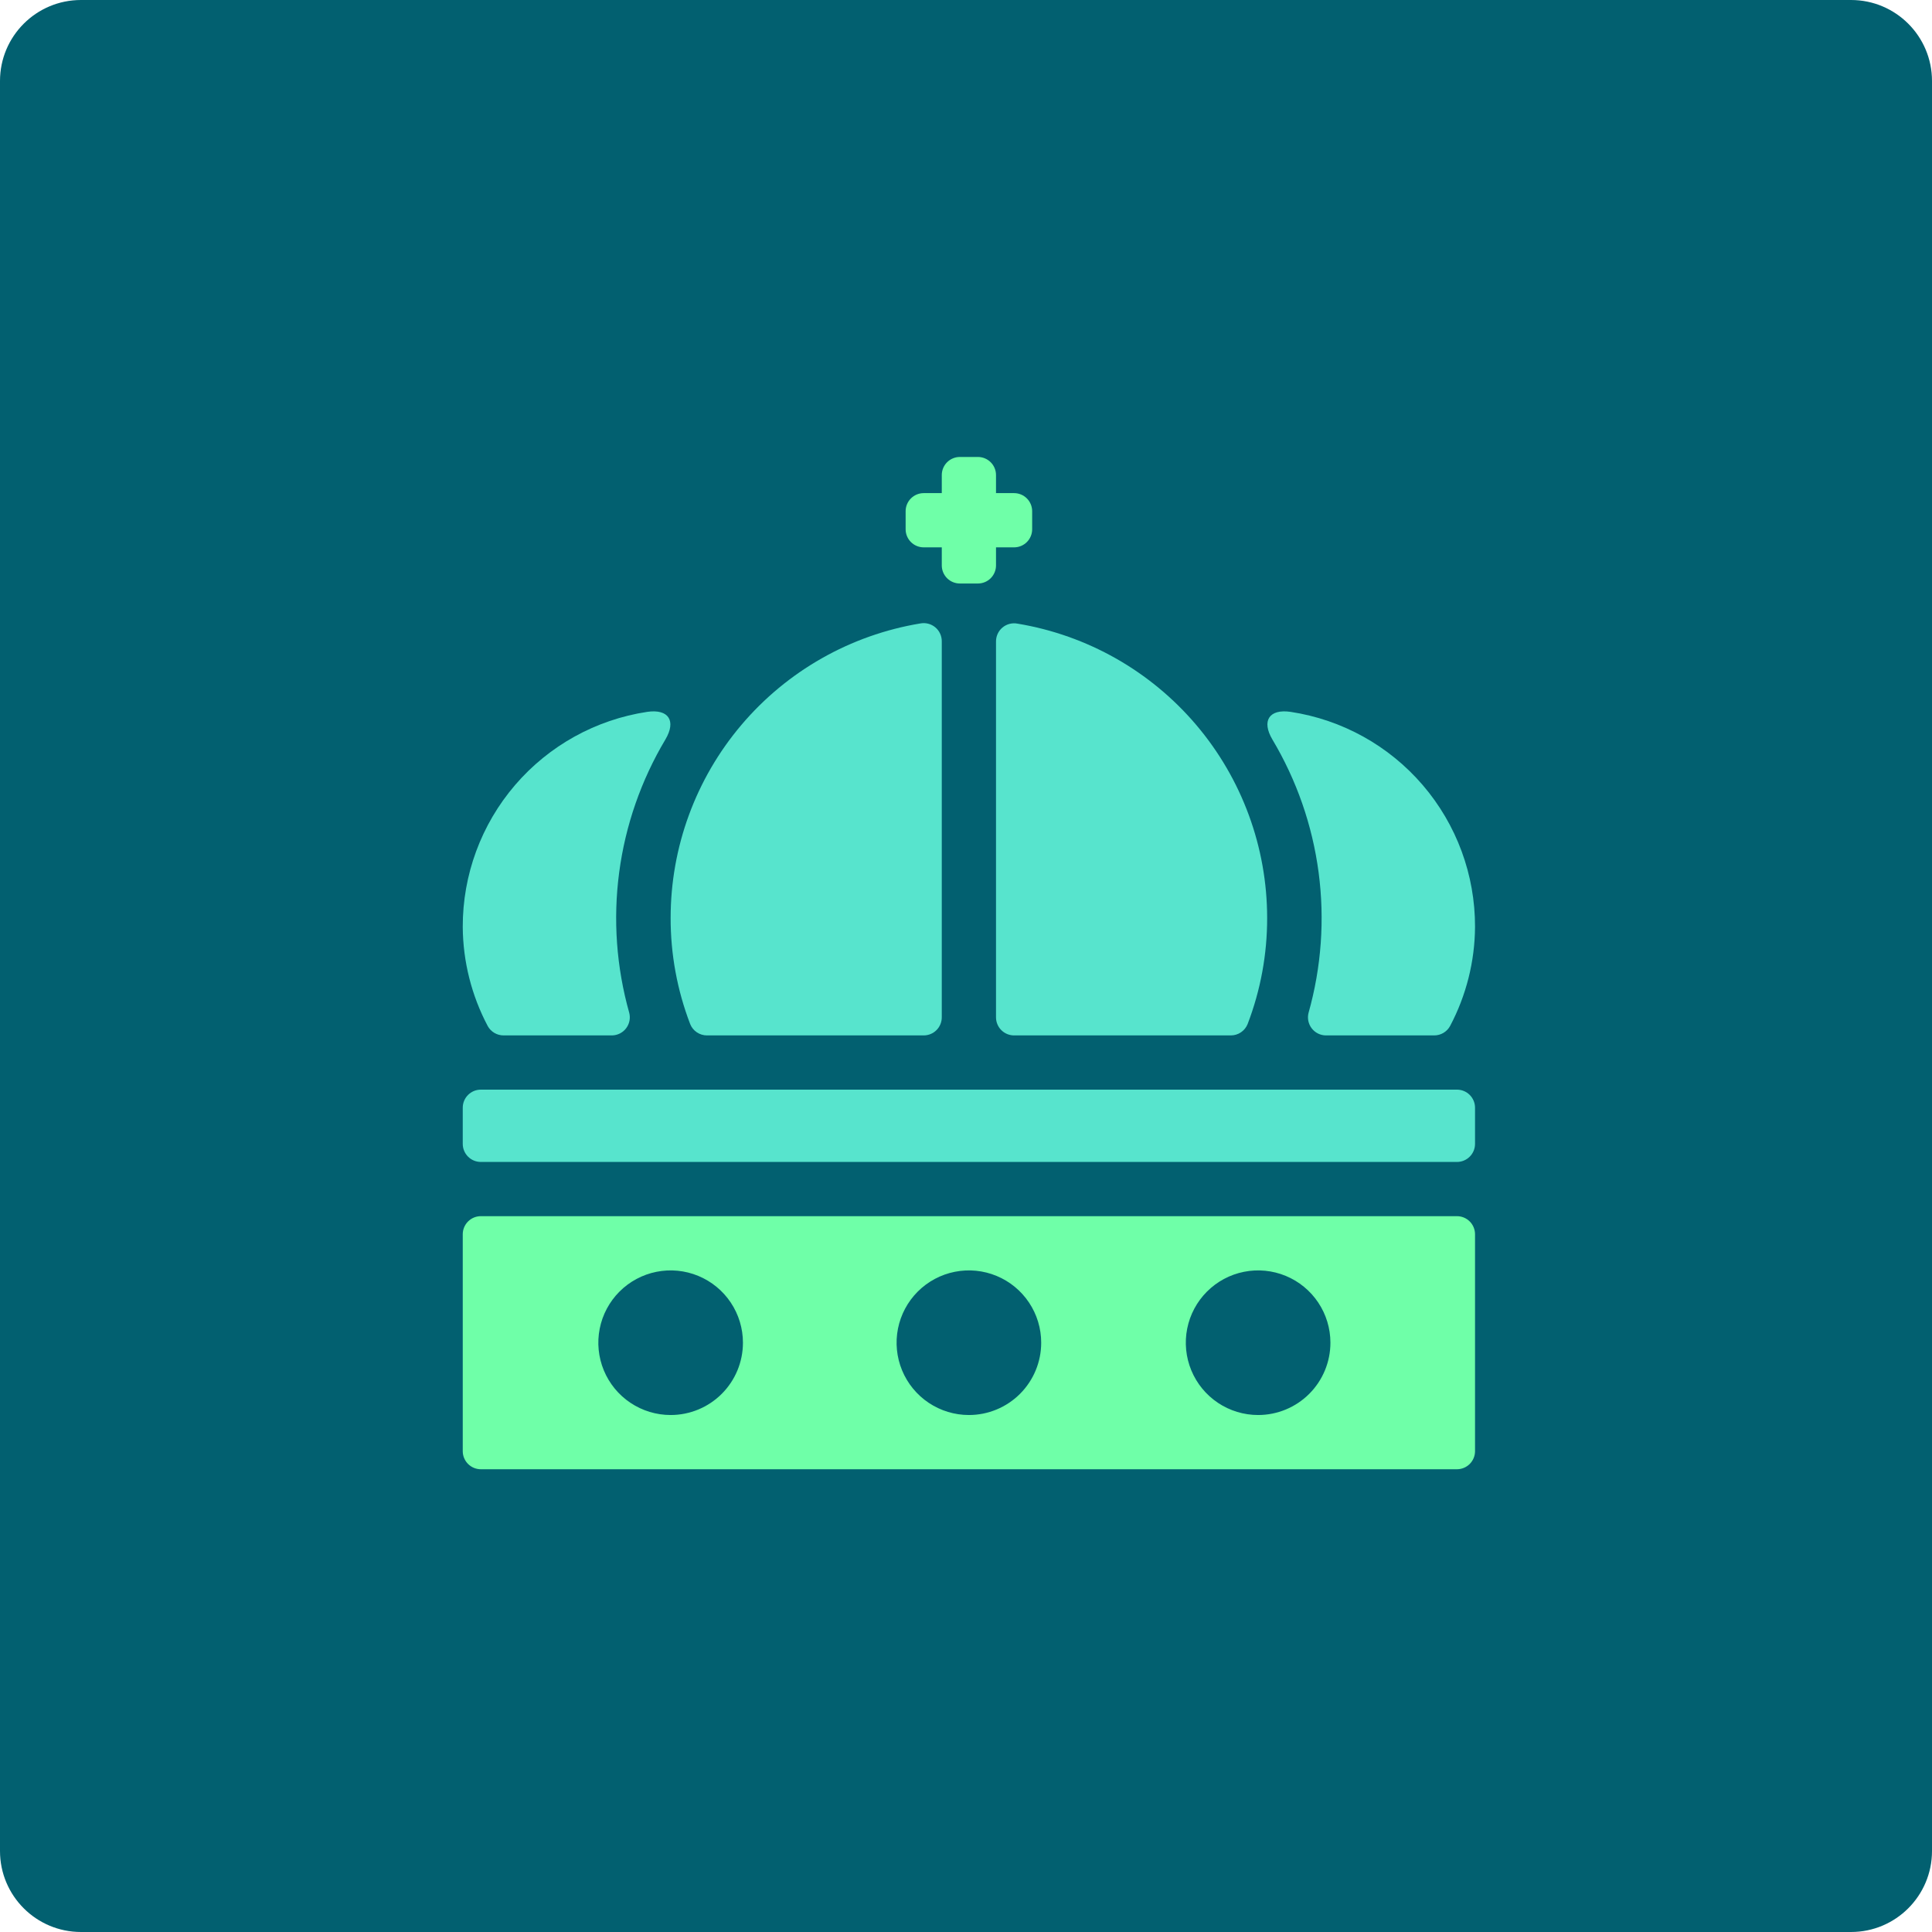 <svg width="334" height="334" viewBox="0 0 334 334" fill="none" xmlns="http://www.w3.org/2000/svg">
<path d="M24 24H310V309H24V24Z" fill="#026070"/>
<path d="M0 14C0 6.268 6.268 0 14 0H320C327.732 0 334 6.268 334 14V320C334 327.732 327.732 334 320 334H14C6.268 334 0 327.732 0 320V14Z" fill="#026070"/>
<path d="M162.812 175.875V110.906C162.821 110.441 162.725 109.979 162.533 109.556C162.34 109.132 162.055 108.756 161.698 108.457C161.342 108.157 160.923 107.941 160.473 107.824C160.022 107.708 159.551 107.693 159.094 107.781C147.036 109.78 136.08 115.994 128.176 125.317C120.273 134.64 115.936 146.466 115.938 158.688C115.925 164.958 117.069 171.176 119.313 177.031C119.544 177.613 119.945 178.111 120.463 178.462C120.981 178.813 121.593 179.001 122.219 179H159.719C160.542 178.992 161.329 178.659 161.908 178.074C162.488 177.489 162.813 176.698 162.812 175.875Z" fill="#57E4CD"/>
<path d="M212.781 179C213.407 179.001 214.019 178.814 214.537 178.463C215.055 178.112 215.456 177.613 215.688 177.032C217.931 171.176 219.075 164.958 219.063 158.688C219.057 146.471 214.716 134.653 206.813 125.337C198.911 116.021 187.958 109.811 175.906 107.813C175.449 107.724 174.978 107.739 174.528 107.856C174.077 107.973 173.658 108.189 173.302 108.488C172.945 108.788 172.66 109.163 172.467 109.587C172.275 110.011 172.179 110.472 172.188 110.938V175.875C172.188 176.704 172.517 177.499 173.103 178.085C173.689 178.671 174.484 179 175.313 179H212.781Z" fill="#57E4CD"/>
<path d="M229.187 179H247.937C248.499 179.001 249.052 178.851 249.536 178.565C250.02 178.279 250.417 177.868 250.687 177.375C253.481 172.096 254.961 166.222 255 160.25C255.025 151.255 251.817 142.551 245.96 135.724C240.103 128.898 231.988 124.404 223.094 123.062C219.406 122.531 218.062 124.625 219.969 127.844C224.166 134.882 226.884 142.701 227.959 150.825C229.033 158.949 228.441 167.206 226.219 175.094C226.1 175.551 226.087 176.029 226.181 176.492C226.274 176.954 226.47 177.39 226.756 177.766C227.042 178.142 227.409 178.448 227.83 178.662C228.251 178.876 228.715 178.991 229.187 179Z" fill="#57E4CD"/>
<path d="M105.813 179H87.063C86.501 179.001 85.948 178.851 85.464 178.565C84.98 178.279 84.582 177.868 84.313 177.375C81.519 172.096 80.039 166.222 80 160.25C79.975 151.255 83.183 142.551 89.04 135.724C94.897 128.898 103.012 124.404 111.906 123.062C115.594 122.531 116.938 124.625 115.031 127.844C110.834 134.882 108.116 142.701 107.041 150.825C105.966 158.949 106.559 167.206 108.781 175.094C108.899 175.551 108.912 176.029 108.819 176.492C108.726 176.954 108.529 177.39 108.244 177.766C107.958 178.142 107.591 178.448 107.17 178.662C106.749 178.876 106.285 178.991 105.813 179Z" fill="#57E4CD"/>
<path d="M251.875 210.25H83.125C82.296 210.25 81.502 210.579 80.915 211.165C80.329 211.751 80 212.546 80 213.375V250.875C80 251.703 80.329 252.498 80.915 253.084C81.502 253.67 82.296 254 83.125 254H251.875C252.704 254 253.499 253.67 254.085 253.084C254.671 252.498 255 251.703 255 250.875V213.375C255 212.546 254.671 211.751 254.085 211.165C253.499 210.579 252.704 210.25 251.875 210.25ZM115.938 244.625C113.465 244.625 111.049 243.891 108.993 242.518C106.937 241.144 105.335 239.192 104.389 236.908C103.443 234.624 103.196 232.111 103.678 229.686C104.16 227.261 105.351 225.034 107.099 223.286C108.847 221.538 111.074 220.347 113.499 219.865C115.924 219.382 118.437 219.63 120.721 220.576C123.005 221.522 124.958 223.124 126.331 225.18C127.705 227.236 128.438 229.652 128.438 232.125C128.438 235.44 127.121 238.619 124.776 240.963C122.432 243.308 119.253 244.625 115.938 244.625ZM167.5 244.625C165.028 244.625 162.611 243.891 160.555 242.518C158.5 241.144 156.898 239.192 155.952 236.908C155.006 234.624 154.758 232.111 155.24 229.686C155.723 227.261 156.913 225.034 158.661 223.286C160.409 221.538 162.637 220.347 165.061 219.865C167.486 219.382 170 219.63 172.284 220.576C174.568 221.522 176.52 223.124 177.893 225.18C179.267 227.236 180 229.652 180 232.125C180 235.44 178.683 238.619 176.339 240.963C173.995 243.308 170.815 244.625 167.5 244.625ZM217.5 244.625C215.028 244.625 212.611 243.891 210.555 242.518C208.5 241.144 206.898 239.192 205.952 236.908C205.005 234.624 204.758 232.111 205.24 229.686C205.723 227.261 206.913 225.034 208.661 223.286C210.409 221.538 212.637 220.347 215.061 219.865C217.486 219.382 219.999 219.63 222.284 220.576C224.568 221.522 226.52 223.124 227.893 225.18C229.267 227.236 230 229.652 230 232.125C230 235.44 228.683 238.619 226.339 240.963C223.995 243.308 220.815 244.625 217.5 244.625Z" fill="#6FFFA8"/>
<path d="M175.313 85.25H172.188V82.125C172.188 81.296 171.858 80.501 171.272 79.915C170.686 79.329 169.891 79 169.063 79H165.938C165.109 79 164.314 79.329 163.728 79.915C163.142 80.501 162.813 81.296 162.813 82.125V85.25H159.688C158.859 85.25 158.064 85.579 157.478 86.165C156.892 86.751 156.563 87.546 156.563 88.375V91.5C156.563 92.329 156.892 93.124 157.478 93.71C158.064 94.296 158.859 94.625 159.688 94.625H162.813V97.75C162.813 98.579 163.142 99.374 163.728 99.96C164.314 100.546 165.109 100.875 165.938 100.875H169.063C169.891 100.875 170.686 100.546 171.272 99.96C171.858 99.374 172.188 98.579 172.188 97.75V94.625H175.313C176.141 94.625 176.936 94.296 177.522 93.71C178.108 93.124 178.438 92.329 178.438 91.5V88.375C178.438 87.546 178.108 86.751 177.522 86.165C176.936 85.579 176.141 85.25 175.313 85.25Z" fill="#6FFFA8"/>
<path d="M251.875 188.375H83.125C81.399 188.375 80 189.774 80 191.5V197.75C80 199.476 81.399 200.875 83.125 200.875H251.875C253.601 200.875 255 199.476 255 197.75V191.5C255 189.774 253.601 188.375 251.875 188.375Z" fill="#57E4CD"/>
</svg>
